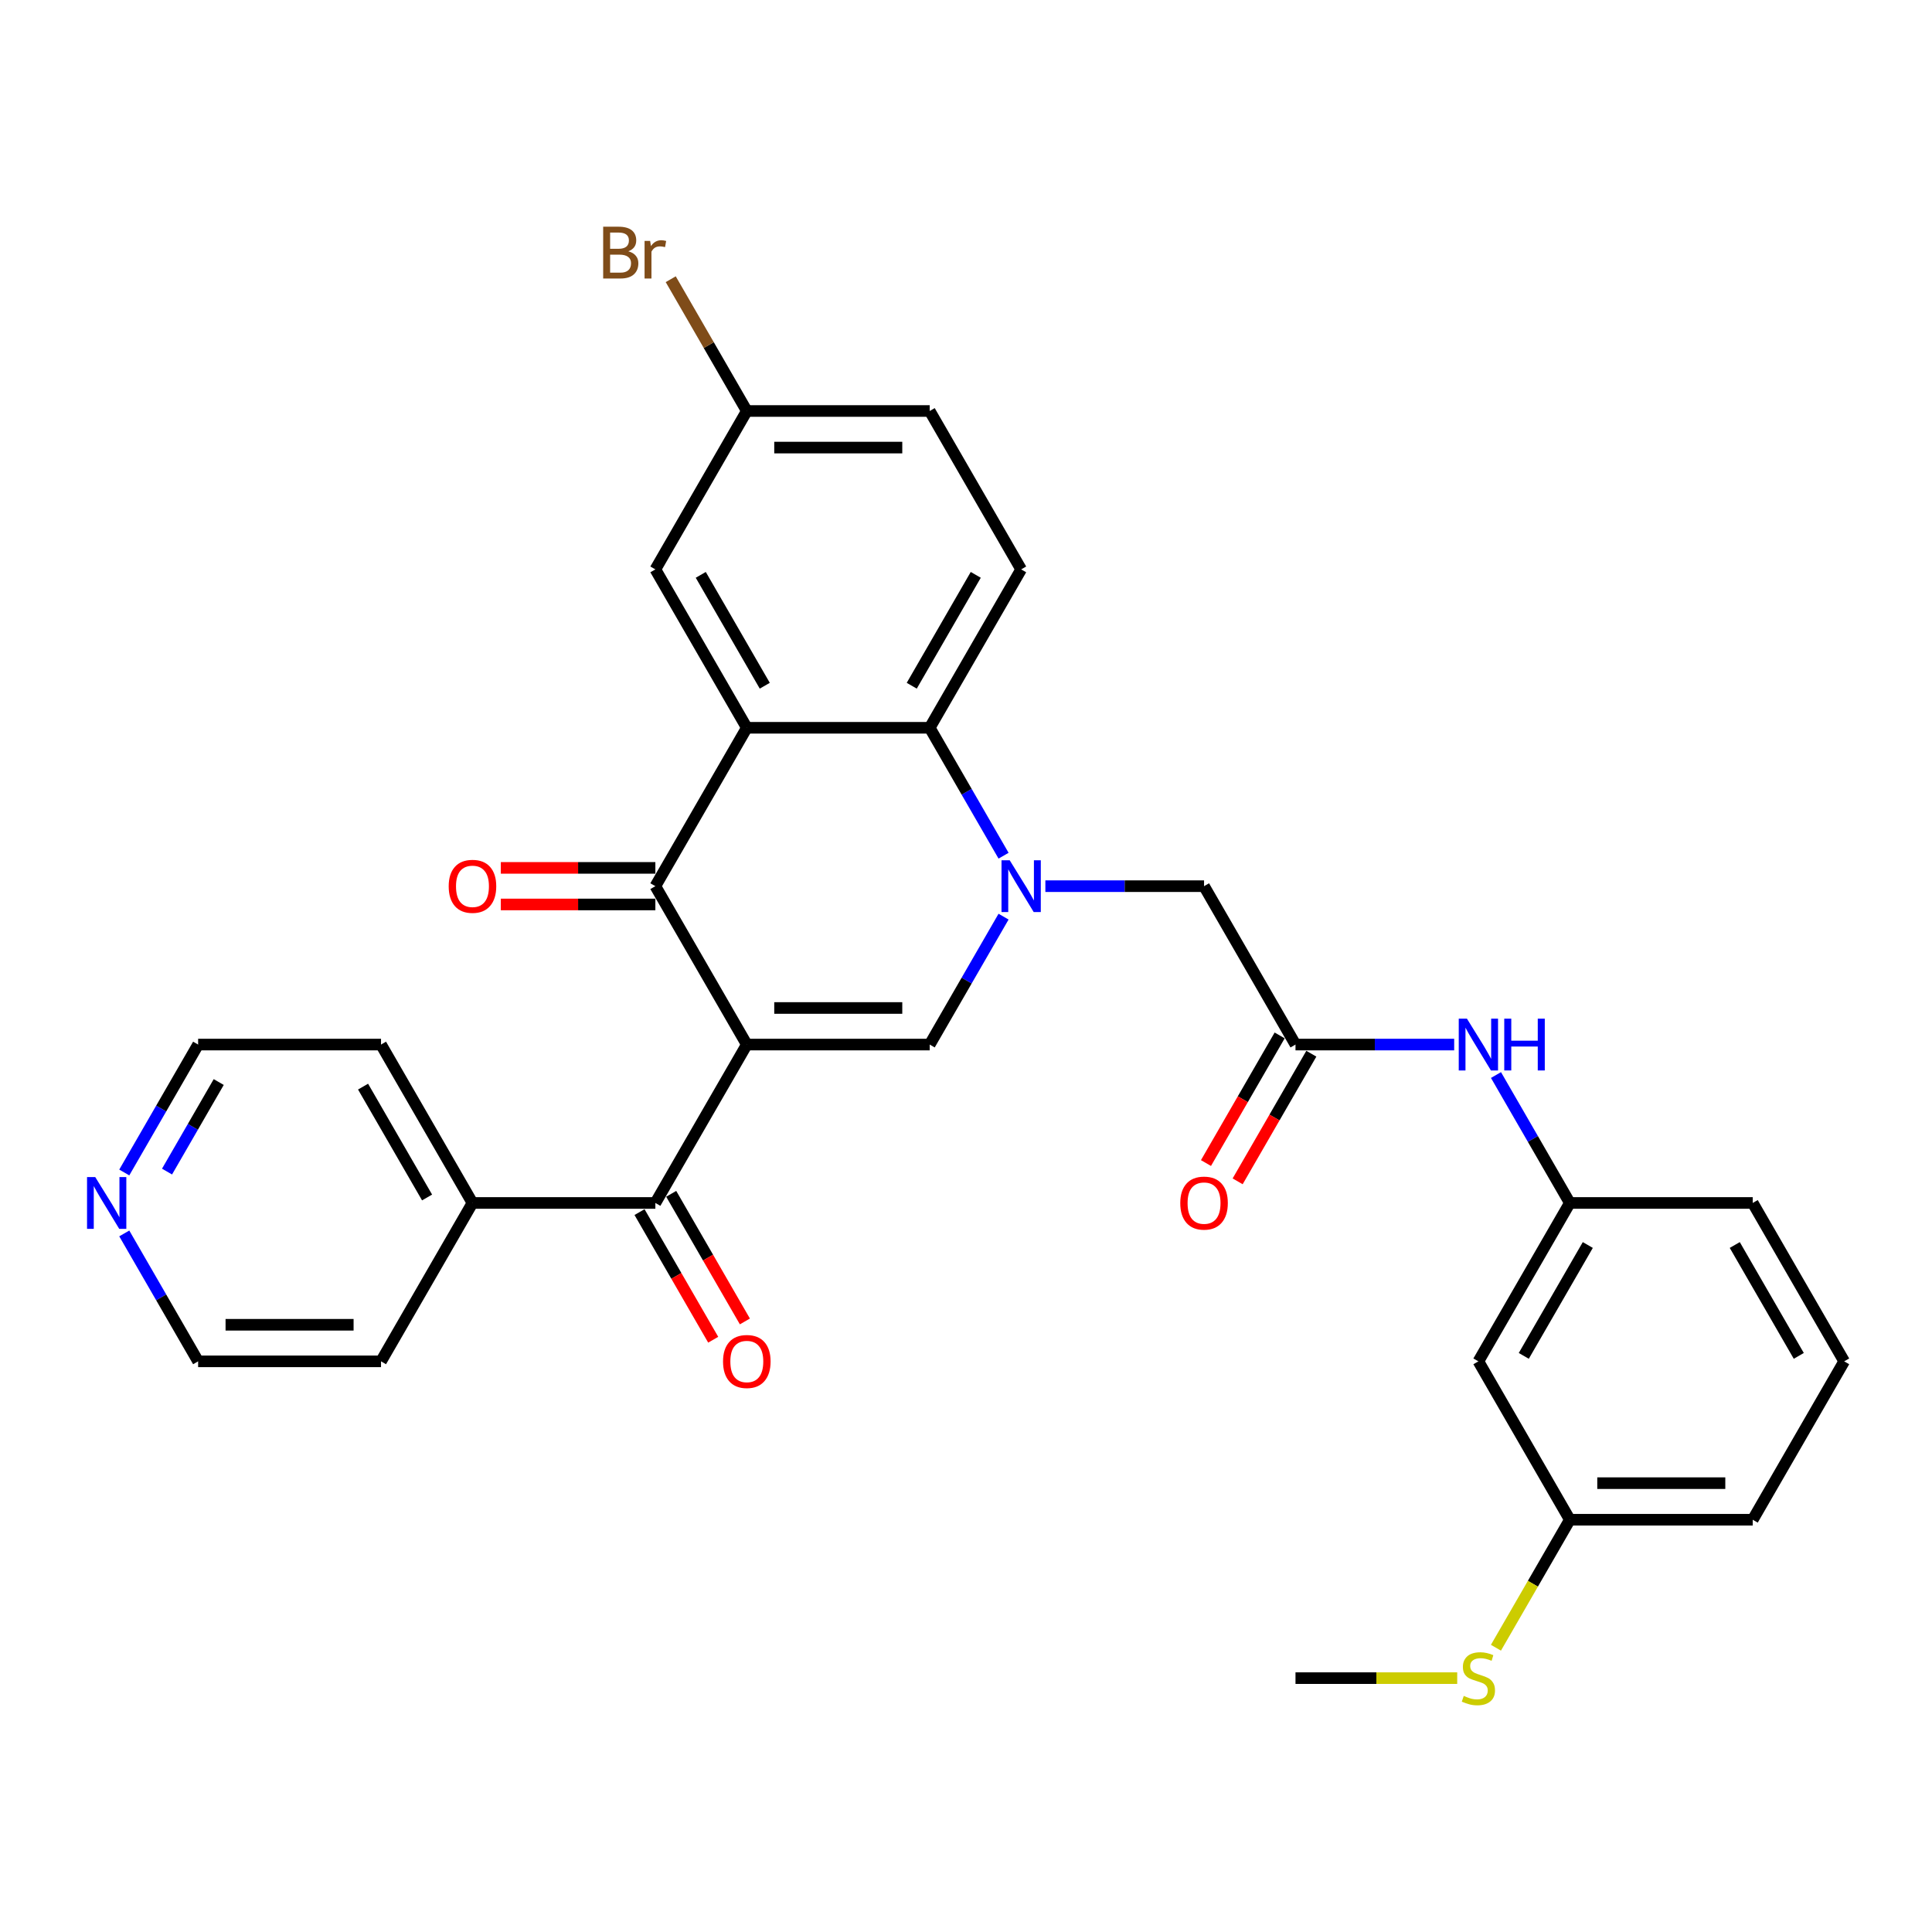 <?xml version='1.0' encoding='iso-8859-1'?>
<svg version='1.1' baseProfile='full'
              xmlns='http://www.w3.org/2000/svg'
                      xmlns:rdkit='http://www.rdkit.org/xml'
                      xmlns:xlink='http://www.w3.org/1999/xlink'
                  xml:space='preserve'
width='1000px' height='1000px' viewBox='0 0 1000 1000'>
<!-- END OF HEADER -->
<rect style='opacity:1.0;fill:#FFFFFF;stroke:none' width='1000' height='1000' x='0' y='0'> </rect>
<path class='bond-1' d='M 386.549,540.664 L 339.216,458.681' style='fill:none;fill-rule:evenodd;stroke:#000000;stroke-width:6px;stroke-linecap:butt;stroke-linejoin:miter;stroke-opacity:1' />
<path class='bond-2' d='M 386.549,540.664 L 481.215,540.664' style='fill:none;fill-rule:evenodd;stroke:#000000;stroke-width:6px;stroke-linecap:butt;stroke-linejoin:miter;stroke-opacity:1' />
<path class='bond-2' d='M 400.749,521.731 L 467.015,521.731' style='fill:none;fill-rule:evenodd;stroke:#000000;stroke-width:6px;stroke-linecap:butt;stroke-linejoin:miter;stroke-opacity:1' />
<path class='bond-5' d='M 386.549,540.664 L 339.216,622.648' style='fill:none;fill-rule:evenodd;stroke:#000000;stroke-width:6px;stroke-linecap:butt;stroke-linejoin:miter;stroke-opacity:1' />
<path class='bond-0' d='M 519.442,474.453 L 500.328,507.558' style='fill:none;fill-rule:evenodd;stroke:#0000FF;stroke-width:6px;stroke-linecap:butt;stroke-linejoin:miter;stroke-opacity:1' />
<path class='bond-0' d='M 500.328,507.558 L 481.215,540.664' style='fill:none;fill-rule:evenodd;stroke:#000000;stroke-width:6px;stroke-linecap:butt;stroke-linejoin:miter;stroke-opacity:1' />
<path class='bond-4' d='M 519.442,442.91 L 500.328,409.804' style='fill:none;fill-rule:evenodd;stroke:#0000FF;stroke-width:6px;stroke-linecap:butt;stroke-linejoin:miter;stroke-opacity:1' />
<path class='bond-4' d='M 500.328,409.804 L 481.215,376.698' style='fill:none;fill-rule:evenodd;stroke:#000000;stroke-width:6px;stroke-linecap:butt;stroke-linejoin:miter;stroke-opacity:1' />
<path class='bond-7' d='M 541.082,458.681 L 582.148,458.681' style='fill:none;fill-rule:evenodd;stroke:#0000FF;stroke-width:6px;stroke-linecap:butt;stroke-linejoin:miter;stroke-opacity:1' />
<path class='bond-7' d='M 582.148,458.681 L 623.214,458.681' style='fill:none;fill-rule:evenodd;stroke:#000000;stroke-width:6px;stroke-linecap:butt;stroke-linejoin:miter;stroke-opacity:1' />
<path class='bond-3' d='M 339.216,458.681 L 386.549,376.698' style='fill:none;fill-rule:evenodd;stroke:#000000;stroke-width:6px;stroke-linecap:butt;stroke-linejoin:miter;stroke-opacity:1' />
<path class='bond-11' d='M 339.216,449.215 L 299.219,449.215' style='fill:none;fill-rule:evenodd;stroke:#000000;stroke-width:6px;stroke-linecap:butt;stroke-linejoin:miter;stroke-opacity:1' />
<path class='bond-11' d='M 299.219,449.215 L 259.223,449.215' style='fill:none;fill-rule:evenodd;stroke:#FF0000;stroke-width:6px;stroke-linecap:butt;stroke-linejoin:miter;stroke-opacity:1' />
<path class='bond-11' d='M 339.216,468.148 L 299.219,468.148' style='fill:none;fill-rule:evenodd;stroke:#000000;stroke-width:6px;stroke-linecap:butt;stroke-linejoin:miter;stroke-opacity:1' />
<path class='bond-11' d='M 299.219,468.148 L 259.223,468.148' style='fill:none;fill-rule:evenodd;stroke:#FF0000;stroke-width:6px;stroke-linecap:butt;stroke-linejoin:miter;stroke-opacity:1' />
<path class='bond-9' d='M 386.549,376.698 L 339.216,294.715' style='fill:none;fill-rule:evenodd;stroke:#000000;stroke-width:6px;stroke-linecap:butt;stroke-linejoin:miter;stroke-opacity:1' />
<path class='bond-9' d='M 395.845,354.934 L 362.712,297.545' style='fill:none;fill-rule:evenodd;stroke:#000000;stroke-width:6px;stroke-linecap:butt;stroke-linejoin:miter;stroke-opacity:1' />
<path class='bond-31' d='M 386.549,376.698 L 481.215,376.698' style='fill:none;fill-rule:evenodd;stroke:#000000;stroke-width:6px;stroke-linecap:butt;stroke-linejoin:miter;stroke-opacity:1' />
<path class='bond-8' d='M 481.215,376.698 L 528.548,294.715' style='fill:none;fill-rule:evenodd;stroke:#000000;stroke-width:6px;stroke-linecap:butt;stroke-linejoin:miter;stroke-opacity:1' />
<path class='bond-8' d='M 471.918,354.934 L 505.051,297.545' style='fill:none;fill-rule:evenodd;stroke:#000000;stroke-width:6px;stroke-linecap:butt;stroke-linejoin:miter;stroke-opacity:1' />
<path class='bond-12' d='M 331.017,627.381 L 350.087,660.411' style='fill:none;fill-rule:evenodd;stroke:#000000;stroke-width:6px;stroke-linecap:butt;stroke-linejoin:miter;stroke-opacity:1' />
<path class='bond-12' d='M 350.087,660.411 L 369.157,693.441' style='fill:none;fill-rule:evenodd;stroke:#FF0000;stroke-width:6px;stroke-linecap:butt;stroke-linejoin:miter;stroke-opacity:1' />
<path class='bond-12' d='M 347.414,617.914 L 366.484,650.945' style='fill:none;fill-rule:evenodd;stroke:#000000;stroke-width:6px;stroke-linecap:butt;stroke-linejoin:miter;stroke-opacity:1' />
<path class='bond-12' d='M 366.484,650.945 L 385.554,683.975' style='fill:none;fill-rule:evenodd;stroke:#FF0000;stroke-width:6px;stroke-linecap:butt;stroke-linejoin:miter;stroke-opacity:1' />
<path class='bond-13' d='M 339.216,622.648 L 244.549,622.648' style='fill:none;fill-rule:evenodd;stroke:#000000;stroke-width:6px;stroke-linecap:butt;stroke-linejoin:miter;stroke-opacity:1' />
<path class='bond-6' d='M 670.547,540.664 L 623.214,458.681' style='fill:none;fill-rule:evenodd;stroke:#000000;stroke-width:6px;stroke-linecap:butt;stroke-linejoin:miter;stroke-opacity:1' />
<path class='bond-10' d='M 670.547,540.664 L 711.613,540.664' style='fill:none;fill-rule:evenodd;stroke:#000000;stroke-width:6px;stroke-linecap:butt;stroke-linejoin:miter;stroke-opacity:1' />
<path class='bond-10' d='M 711.613,540.664 L 752.679,540.664' style='fill:none;fill-rule:evenodd;stroke:#0000FF;stroke-width:6px;stroke-linecap:butt;stroke-linejoin:miter;stroke-opacity:1' />
<path class='bond-15' d='M 662.349,535.931 L 643.279,568.961' style='fill:none;fill-rule:evenodd;stroke:#000000;stroke-width:6px;stroke-linecap:butt;stroke-linejoin:miter;stroke-opacity:1' />
<path class='bond-15' d='M 643.279,568.961 L 624.209,601.992' style='fill:none;fill-rule:evenodd;stroke:#FF0000;stroke-width:6px;stroke-linecap:butt;stroke-linejoin:miter;stroke-opacity:1' />
<path class='bond-15' d='M 678.745,545.398 L 659.675,578.428' style='fill:none;fill-rule:evenodd;stroke:#000000;stroke-width:6px;stroke-linecap:butt;stroke-linejoin:miter;stroke-opacity:1' />
<path class='bond-15' d='M 659.675,578.428 L 640.605,611.458' style='fill:none;fill-rule:evenodd;stroke:#FF0000;stroke-width:6px;stroke-linecap:butt;stroke-linejoin:miter;stroke-opacity:1' />
<path class='bond-20' d='M 528.548,294.715 L 481.215,212.731' style='fill:none;fill-rule:evenodd;stroke:#000000;stroke-width:6px;stroke-linecap:butt;stroke-linejoin:miter;stroke-opacity:1' />
<path class='bond-18' d='M 339.216,294.715 L 386.549,212.731' style='fill:none;fill-rule:evenodd;stroke:#000000;stroke-width:6px;stroke-linecap:butt;stroke-linejoin:miter;stroke-opacity:1' />
<path class='bond-14' d='M 774.319,556.436 L 793.433,589.542' style='fill:none;fill-rule:evenodd;stroke:#0000FF;stroke-width:6px;stroke-linecap:butt;stroke-linejoin:miter;stroke-opacity:1' />
<path class='bond-14' d='M 793.433,589.542 L 812.546,622.648' style='fill:none;fill-rule:evenodd;stroke:#000000;stroke-width:6px;stroke-linecap:butt;stroke-linejoin:miter;stroke-opacity:1' />
<path class='bond-27' d='M 244.549,622.648 L 197.216,704.631' style='fill:none;fill-rule:evenodd;stroke:#000000;stroke-width:6px;stroke-linecap:butt;stroke-linejoin:miter;stroke-opacity:1' />
<path class='bond-28' d='M 244.549,622.648 L 197.216,540.664' style='fill:none;fill-rule:evenodd;stroke:#000000;stroke-width:6px;stroke-linecap:butt;stroke-linejoin:miter;stroke-opacity:1' />
<path class='bond-28' d='M 221.053,619.817 L 187.92,562.429' style='fill:none;fill-rule:evenodd;stroke:#000000;stroke-width:6px;stroke-linecap:butt;stroke-linejoin:miter;stroke-opacity:1' />
<path class='bond-16' d='M 812.546,622.648 L 765.213,704.631' style='fill:none;fill-rule:evenodd;stroke:#000000;stroke-width:6px;stroke-linecap:butt;stroke-linejoin:miter;stroke-opacity:1' />
<path class='bond-16' d='M 821.843,644.412 L 788.71,701.8' style='fill:none;fill-rule:evenodd;stroke:#000000;stroke-width:6px;stroke-linecap:butt;stroke-linejoin:miter;stroke-opacity:1' />
<path class='bond-26' d='M 812.546,622.648 L 907.212,622.648' style='fill:none;fill-rule:evenodd;stroke:#000000;stroke-width:6px;stroke-linecap:butt;stroke-linejoin:miter;stroke-opacity:1' />
<path class='bond-19' d='M 765.213,704.631 L 812.546,786.614' style='fill:none;fill-rule:evenodd;stroke:#000000;stroke-width:6px;stroke-linecap:butt;stroke-linejoin:miter;stroke-opacity:1' />
<path class='bond-17' d='M 64.323,606.876 L 83.436,573.77' style='fill:none;fill-rule:evenodd;stroke:#0000FF;stroke-width:6px;stroke-linecap:butt;stroke-linejoin:miter;stroke-opacity:1' />
<path class='bond-17' d='M 83.436,573.77 L 102.55,540.664' style='fill:none;fill-rule:evenodd;stroke:#000000;stroke-width:6px;stroke-linecap:butt;stroke-linejoin:miter;stroke-opacity:1' />
<path class='bond-17' d='M 86.454,606.411 L 99.833,583.237' style='fill:none;fill-rule:evenodd;stroke:#0000FF;stroke-width:6px;stroke-linecap:butt;stroke-linejoin:miter;stroke-opacity:1' />
<path class='bond-17' d='M 99.833,583.237 L 113.213,560.063' style='fill:none;fill-rule:evenodd;stroke:#000000;stroke-width:6px;stroke-linecap:butt;stroke-linejoin:miter;stroke-opacity:1' />
<path class='bond-32' d='M 64.323,638.419 L 83.436,671.525' style='fill:none;fill-rule:evenodd;stroke:#0000FF;stroke-width:6px;stroke-linecap:butt;stroke-linejoin:miter;stroke-opacity:1' />
<path class='bond-32' d='M 83.436,671.525 L 102.55,704.631' style='fill:none;fill-rule:evenodd;stroke:#000000;stroke-width:6px;stroke-linecap:butt;stroke-linejoin:miter;stroke-opacity:1' />
<path class='bond-22' d='M 386.549,212.731 L 366.858,178.626' style='fill:none;fill-rule:evenodd;stroke:#000000;stroke-width:6px;stroke-linecap:butt;stroke-linejoin:miter;stroke-opacity:1' />
<path class='bond-22' d='M 366.858,178.626 L 347.167,144.521' style='fill:none;fill-rule:evenodd;stroke:#7F4C19;stroke-width:6px;stroke-linecap:butt;stroke-linejoin:miter;stroke-opacity:1' />
<path class='bond-33' d='M 386.549,212.731 L 481.215,212.731' style='fill:none;fill-rule:evenodd;stroke:#000000;stroke-width:6px;stroke-linecap:butt;stroke-linejoin:miter;stroke-opacity:1' />
<path class='bond-33' d='M 400.749,231.664 L 467.015,231.664' style='fill:none;fill-rule:evenodd;stroke:#000000;stroke-width:6px;stroke-linecap:butt;stroke-linejoin:miter;stroke-opacity:1' />
<path class='bond-21' d='M 812.546,786.614 L 793.422,819.739' style='fill:none;fill-rule:evenodd;stroke:#000000;stroke-width:6px;stroke-linecap:butt;stroke-linejoin:miter;stroke-opacity:1' />
<path class='bond-21' d='M 793.422,819.739 L 774.297,852.864' style='fill:none;fill-rule:evenodd;stroke:#CCCC00;stroke-width:6px;stroke-linecap:butt;stroke-linejoin:miter;stroke-opacity:1' />
<path class='bond-34' d='M 812.546,786.614 L 907.212,786.614' style='fill:none;fill-rule:evenodd;stroke:#000000;stroke-width:6px;stroke-linecap:butt;stroke-linejoin:miter;stroke-opacity:1' />
<path class='bond-34' d='M 826.746,767.681 L 893.012,767.681' style='fill:none;fill-rule:evenodd;stroke:#000000;stroke-width:6px;stroke-linecap:butt;stroke-linejoin:miter;stroke-opacity:1' />
<path class='bond-30' d='M 754.251,868.598 L 712.399,868.598' style='fill:none;fill-rule:evenodd;stroke:#CCCC00;stroke-width:6px;stroke-linecap:butt;stroke-linejoin:miter;stroke-opacity:1' />
<path class='bond-30' d='M 712.399,868.598 L 670.547,868.598' style='fill:none;fill-rule:evenodd;stroke:#000000;stroke-width:6px;stroke-linecap:butt;stroke-linejoin:miter;stroke-opacity:1' />
<path class='bond-23' d='M 954.545,704.631 L 907.212,622.648' style='fill:none;fill-rule:evenodd;stroke:#000000;stroke-width:6px;stroke-linecap:butt;stroke-linejoin:miter;stroke-opacity:1' />
<path class='bond-23' d='M 931.049,701.8 L 897.916,644.412' style='fill:none;fill-rule:evenodd;stroke:#000000;stroke-width:6px;stroke-linecap:butt;stroke-linejoin:miter;stroke-opacity:1' />
<path class='bond-29' d='M 954.545,704.631 L 907.212,786.614' style='fill:none;fill-rule:evenodd;stroke:#000000;stroke-width:6px;stroke-linecap:butt;stroke-linejoin:miter;stroke-opacity:1' />
<path class='bond-24' d='M 102.55,540.664 L 197.216,540.664' style='fill:none;fill-rule:evenodd;stroke:#000000;stroke-width:6px;stroke-linecap:butt;stroke-linejoin:miter;stroke-opacity:1' />
<path class='bond-25' d='M 102.55,704.631 L 197.216,704.631' style='fill:none;fill-rule:evenodd;stroke:#000000;stroke-width:6px;stroke-linecap:butt;stroke-linejoin:miter;stroke-opacity:1' />
<path class='bond-25' d='M 116.75,685.698 L 183.016,685.698' style='fill:none;fill-rule:evenodd;stroke:#000000;stroke-width:6px;stroke-linecap:butt;stroke-linejoin:miter;stroke-opacity:1' />
<path  class='atom-1' d='M 522.622 445.276
L 531.407 459.476
Q 532.278 460.877, 533.679 463.414
Q 535.08 465.951, 535.155 466.103
L 535.155 445.276
L 538.715 445.276
L 538.715 472.086
L 535.042 472.086
L 525.613 456.561
Q 524.515 454.743, 523.341 452.66
Q 522.205 450.578, 521.864 449.934
L 521.864 472.086
L 518.381 472.086
L 518.381 445.276
L 522.622 445.276
' fill='#0000FF'/>
<path  class='atom-11' d='M 759.287 527.26
L 768.072 541.46
Q 768.943 542.861, 770.344 545.398
Q 771.745 547.935, 771.821 548.086
L 771.821 527.26
L 775.38 527.26
L 775.38 554.069
L 771.707 554.069
L 762.279 538.544
Q 761.18 536.726, 760.007 534.644
Q 758.871 532.561, 758.53 531.917
L 758.53 554.069
L 755.046 554.069
L 755.046 527.26
L 759.287 527.26
' fill='#0000FF'/>
<path  class='atom-11' d='M 778.599 527.26
L 782.234 527.26
L 782.234 538.657
L 795.942 538.657
L 795.942 527.26
L 799.577 527.26
L 799.577 554.069
L 795.942 554.069
L 795.942 541.687
L 782.234 541.687
L 782.234 554.069
L 778.599 554.069
L 778.599 527.26
' fill='#0000FF'/>
<path  class='atom-12' d='M 232.243 458.757
Q 232.243 452.32, 235.424 448.722
Q 238.604 445.125, 244.549 445.125
Q 250.494 445.125, 253.675 448.722
Q 256.856 452.32, 256.856 458.757
Q 256.856 465.27, 253.637 468.981
Q 250.419 472.654, 244.549 472.654
Q 238.642 472.654, 235.424 468.981
Q 232.243 465.308, 232.243 458.757
M 244.549 469.625
Q 248.639 469.625, 250.835 466.898
Q 253.069 464.134, 253.069 458.757
Q 253.069 453.493, 250.835 450.843
Q 248.639 448.154, 244.549 448.154
Q 240.46 448.154, 238.226 450.805
Q 236.029 453.456, 236.029 458.757
Q 236.029 464.172, 238.226 466.898
Q 240.46 469.625, 244.549 469.625
' fill='#FF0000'/>
<path  class='atom-13' d='M 374.242 704.707
Q 374.242 698.269, 377.423 694.672
Q 380.604 691.075, 386.549 691.075
Q 392.494 691.075, 395.674 694.672
Q 398.855 698.269, 398.855 704.707
Q 398.855 711.22, 395.637 714.931
Q 392.418 718.604, 386.549 718.604
Q 380.641 718.604, 377.423 714.931
Q 374.242 711.258, 374.242 704.707
M 386.549 715.574
Q 390.638 715.574, 392.834 712.848
Q 395.069 710.084, 395.069 704.707
Q 395.069 699.443, 392.834 696.793
Q 390.638 694.104, 386.549 694.104
Q 382.459 694.104, 380.225 696.755
Q 378.029 699.405, 378.029 704.707
Q 378.029 710.122, 380.225 712.848
Q 382.459 715.574, 386.549 715.574
' fill='#FF0000'/>
<path  class='atom-16' d='M 610.907 622.723
Q 610.907 616.286, 614.088 612.689
Q 617.269 609.092, 623.214 609.092
Q 629.159 609.092, 632.34 612.689
Q 635.521 616.286, 635.521 622.723
Q 635.521 629.236, 632.302 632.947
Q 629.083 636.62, 623.214 636.62
Q 617.307 636.62, 614.088 632.947
Q 610.907 629.274, 610.907 622.723
M 623.214 633.591
Q 627.304 633.591, 629.5 630.865
Q 631.734 628.1, 631.734 622.723
Q 631.734 617.46, 629.5 614.809
Q 627.304 612.121, 623.214 612.121
Q 619.124 612.121, 616.89 614.771
Q 614.694 617.422, 614.694 622.723
Q 614.694 628.138, 616.89 630.865
Q 619.124 633.591, 623.214 633.591
' fill='#FF0000'/>
<path  class='atom-18' d='M 49.291 609.243
L 58.076 623.443
Q 58.947 624.844, 60.348 627.381
Q 61.749 629.918, 61.825 630.07
L 61.825 609.243
L 65.384 609.243
L 65.384 636.052
L 61.711 636.052
L 52.282 620.527
Q 51.184 618.71, 50.01 616.627
Q 48.874 614.544, 48.534 613.901
L 48.534 636.052
L 45.05 636.052
L 45.05 609.243
L 49.291 609.243
' fill='#0000FF'/>
<path  class='atom-22' d='M 757.64 877.799
Q 757.943 877.913, 759.192 878.443
Q 760.442 878.973, 761.805 879.314
Q 763.206 879.617, 764.569 879.617
Q 767.106 879.617, 768.583 878.405
Q 770.06 877.155, 770.06 874.997
Q 770.06 873.52, 769.303 872.611
Q 768.583 871.703, 767.447 871.21
Q 766.311 870.718, 764.418 870.15
Q 762.032 869.431, 760.593 868.749
Q 759.192 868.067, 758.17 866.629
Q 757.185 865.19, 757.185 862.766
Q 757.185 859.396, 759.457 857.313
Q 761.767 855.231, 766.311 855.231
Q 769.416 855.231, 772.938 856.707
L 772.067 859.623
Q 768.848 858.298, 766.425 858.298
Q 763.812 858.298, 762.373 859.396
Q 760.934 860.456, 760.972 862.312
Q 760.972 863.751, 761.692 864.622
Q 762.449 865.493, 763.509 865.985
Q 764.607 866.477, 766.425 867.045
Q 768.848 867.802, 770.287 868.56
Q 771.726 869.317, 772.749 870.87
Q 773.809 872.384, 773.809 874.997
Q 773.809 878.708, 771.31 880.715
Q 768.848 882.684, 764.721 882.684
Q 762.335 882.684, 760.518 882.154
Q 758.738 881.661, 756.617 880.791
L 757.64 877.799
' fill='#CCCC00'/>
<path  class='atom-23' d='M 325.224 130.066
Q 327.799 130.786, 329.086 132.376
Q 330.412 133.929, 330.412 136.239
Q 330.412 139.95, 328.026 142.07
Q 325.678 144.153, 321.21 144.153
L 312.198 144.153
L 312.198 117.343
L 320.112 117.343
Q 324.694 117.343, 327.004 119.199
Q 329.313 121.054, 329.313 124.462
Q 329.313 128.514, 325.224 130.066
M 315.795 120.373
L 315.795 128.779
L 320.112 128.779
Q 322.763 128.779, 324.126 127.719
Q 325.527 126.621, 325.527 124.462
Q 325.527 120.373, 320.112 120.373
L 315.795 120.373
M 321.21 141.123
Q 323.823 141.123, 325.224 139.874
Q 326.625 138.624, 326.625 136.239
Q 326.625 134.042, 325.072 132.944
Q 323.558 131.808, 320.642 131.808
L 315.795 131.808
L 315.795 141.123
L 321.21 141.123
' fill='#7F4C19'/>
<path  class='atom-23' d='M 336.508 124.689
L 336.925 127.378
Q 338.969 124.349, 342.302 124.349
Q 343.362 124.349, 344.801 124.727
L 344.233 127.908
Q 342.605 127.529, 341.696 127.529
Q 340.105 127.529, 339.045 128.173
Q 338.023 128.779, 337.19 130.256
L 337.19 144.153
L 333.63 144.153
L 333.63 124.689
L 336.508 124.689
' fill='#7F4C19'/>
</svg>
